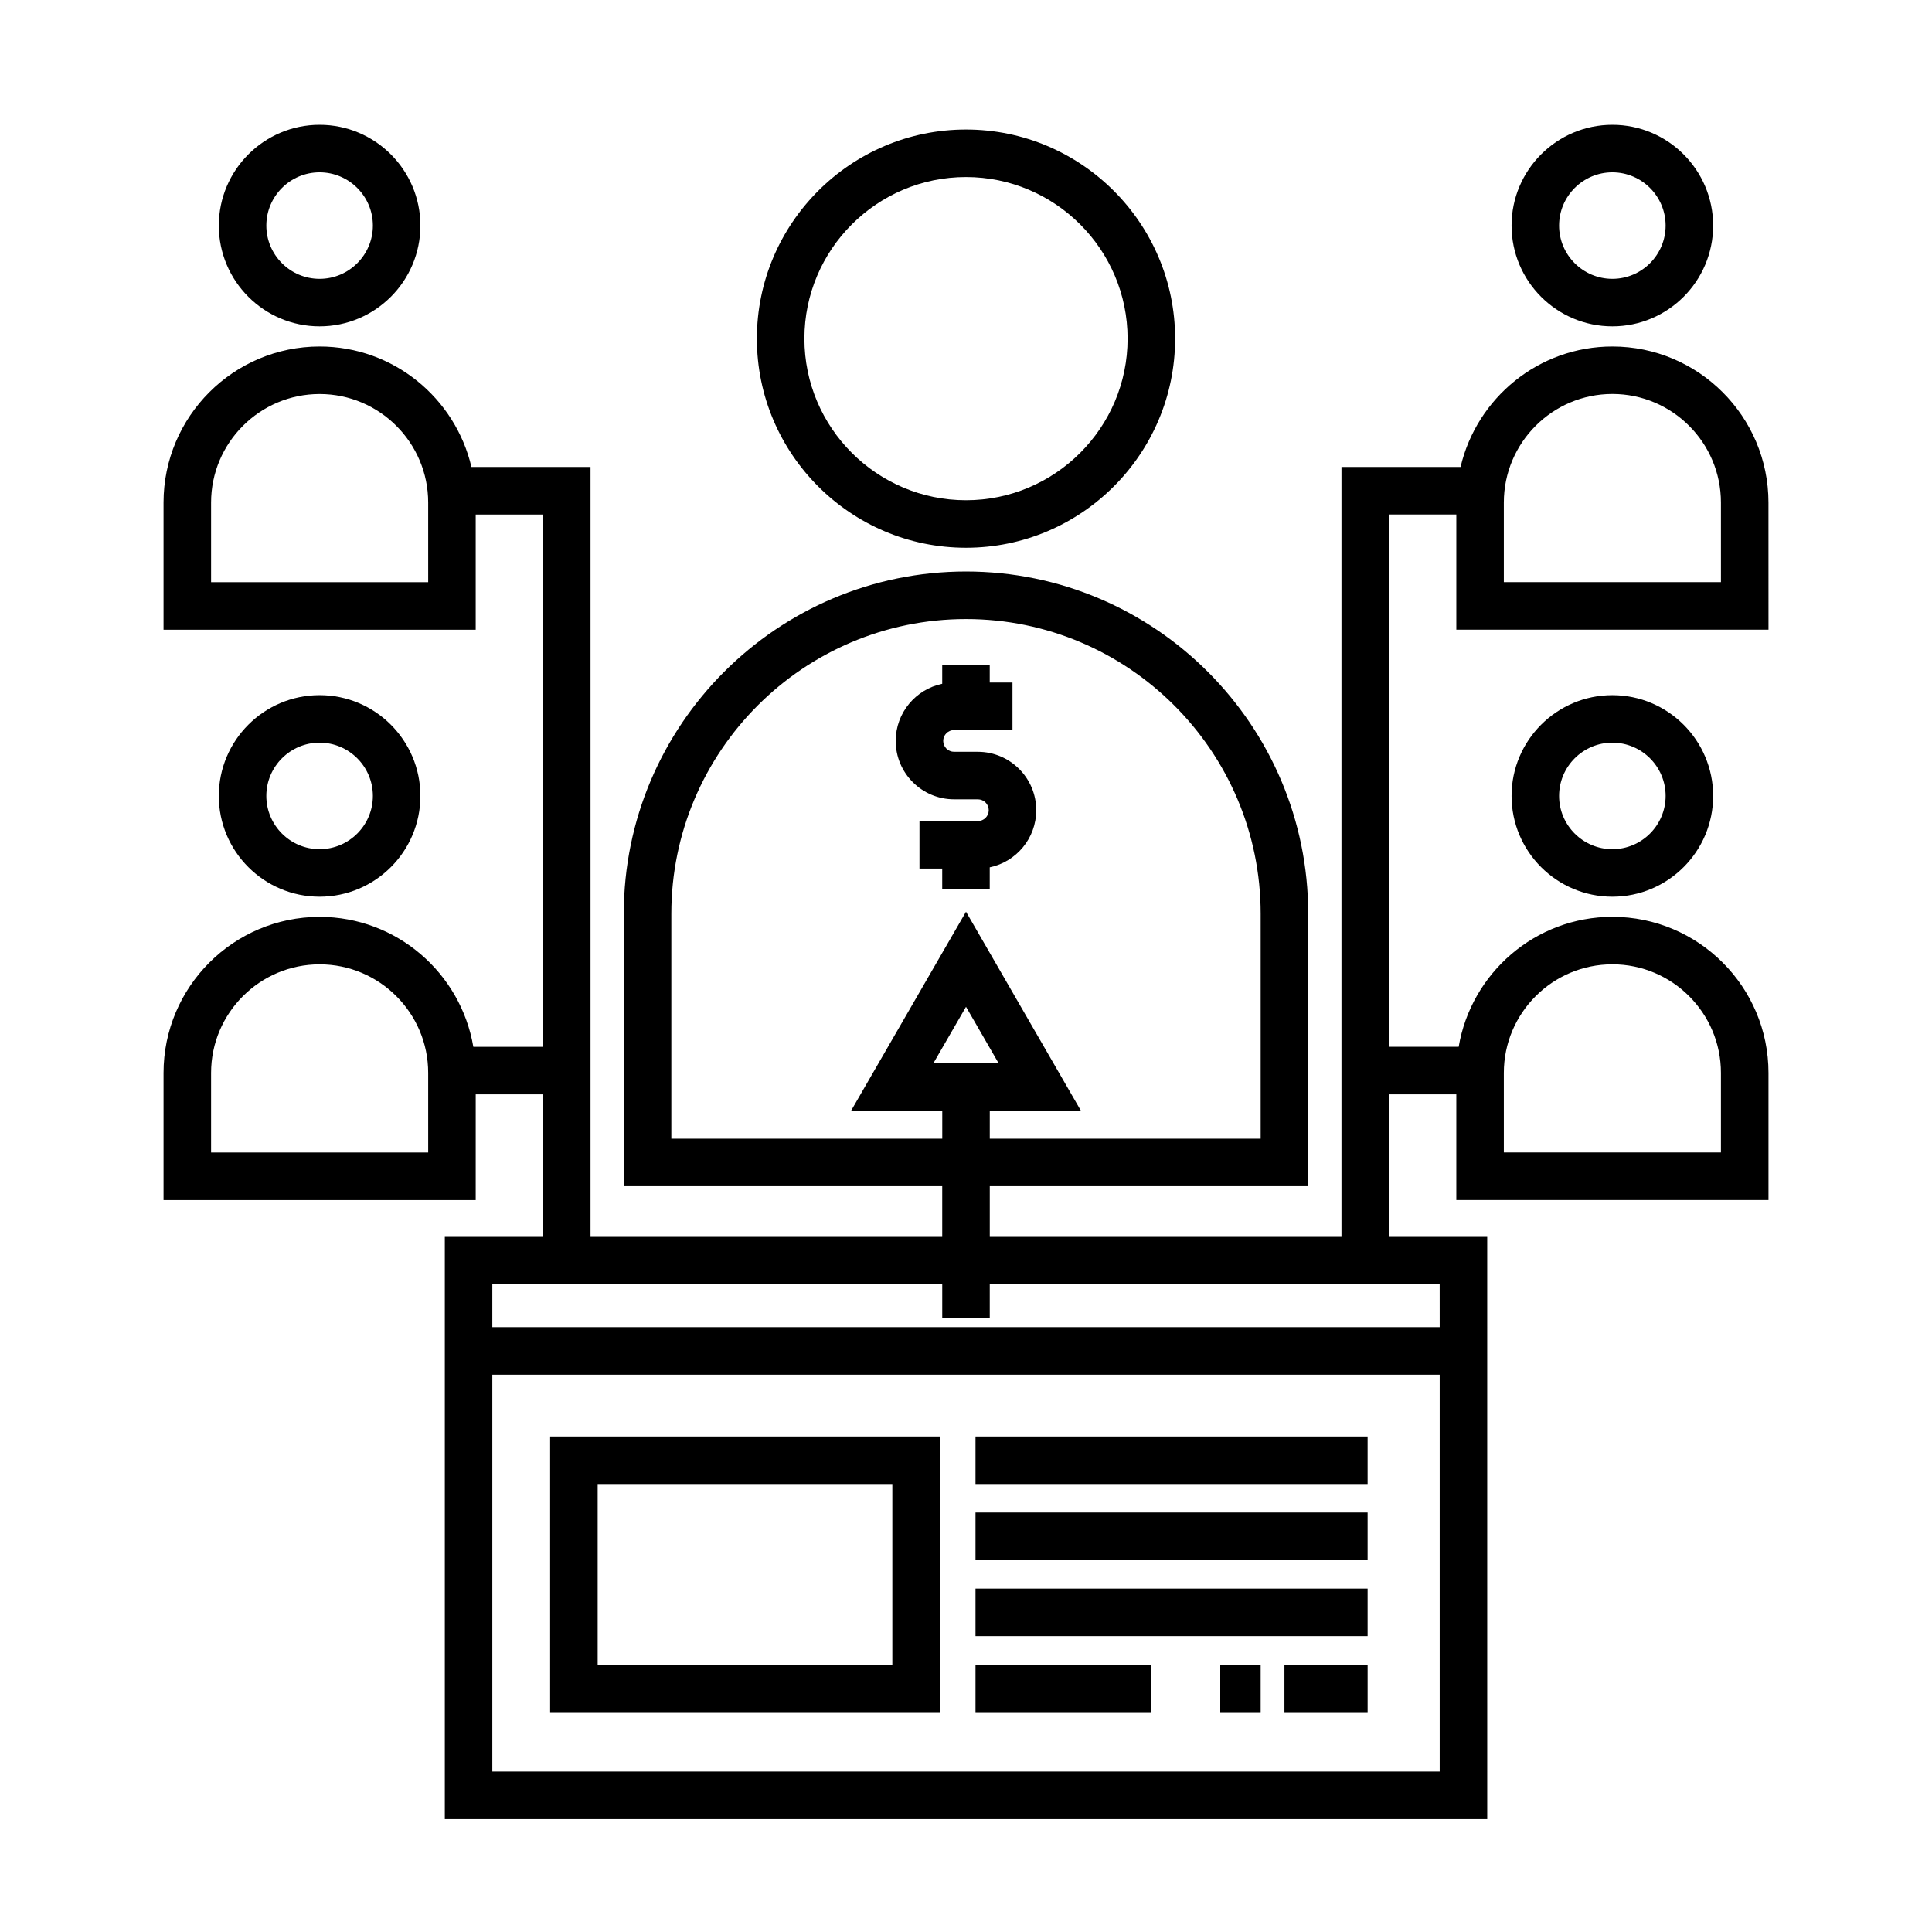 <?xml version="1.0" encoding="UTF-8"?>
<!-- Uploaded to: SVG Repo, www.svgrepo.com, Generator: SVG Repo Mixer Tools -->
<svg fill="#000000" width="800px" height="800px" version="1.1" viewBox="144 144 512 512" xmlns="http://www.w3.org/2000/svg">
 <g>
  <path d="m400 289.16c30.555 0 55.418-24.863 55.418-55.418 0-30.559-24.863-55.418-55.418-55.418s-55.418 24.863-55.418 55.418c-0.004 30.555 24.859 55.418 55.418 55.418zm0-98.242c23.613 0 42.824 19.211 42.824 42.824 0 23.613-19.211 42.824-42.824 42.824s-42.824-19.211-42.824-42.824c0-23.613 19.211-42.824 42.824-42.824z"/>
  <path d="m228.7 230.49c14.727 0 26.711-11.98 26.711-26.707 0-14.727-11.984-26.707-26.711-26.707s-26.711 11.98-26.711 26.707c0 14.727 11.984 26.707 26.711 26.707zm0-40.82c7.785 0 14.117 6.332 14.117 14.113 0 7.777-6.332 14.113-14.117 14.113s-14.117-6.332-14.117-14.113c0-7.777 6.332-14.113 14.117-14.113z"/>
  <path d="m571.29 230.49c14.73 0 26.711-11.98 26.711-26.707 0-14.727-11.98-26.707-26.711-26.707s-26.711 11.98-26.711 26.707c0 14.727 11.98 26.707 26.711 26.707zm0-40.82c7.785 0 14.117 6.332 14.117 14.113 0 7.777-6.332 14.113-14.117 14.113-7.785 0-14.117-6.332-14.117-14.113 0-7.777 6.336-14.113 14.117-14.113z"/>
  <path d="m612.66 277.19c0-22.809-18.555-41.363-41.363-41.363-19.559 0-35.945 13.66-40.234 31.922h-31.559v204.04h-93.203v-13.438h84.387v-72.211c0-50.004-40.684-90.688-90.688-90.688s-90.688 40.684-90.688 90.688v72.211h84.387v13.438h-93.203v-204.04h-31.559c-4.289-18.262-20.676-31.922-40.234-31.922-22.809 0-41.363 18.555-41.363 41.363v33.691h82.727v-30.531h17.836v141.07h-18.465c-3.305-19.52-20.289-34.441-40.734-34.441-22.809 0-41.363 18.555-41.363 41.359v33.695h82.727l0.004-28.027h17.836v37.785h-26.027v154.29h276.25l-0.004-154.29h-26.023v-37.785h17.836v28.016h82.727v-33.695c0-22.801-18.555-41.359-41.363-41.359-20.449 0-37.434 14.93-40.738 34.441h-18.461v-141.07h17.836v30.531h82.727zm-290.75 168.57v-59.613c0-43.062 35.031-78.09 78.09-78.09 43.062 0 78.09 35.031 78.09 78.09v59.617l-71.789-0.004v-7.445h24.133l-30.43-52.699-30.434 52.699h24.141v7.445zm69.477-20.039 8.617-14.914 8.613 14.918h-17.23zm-133.91-127.44h-57.535v-21.094c0-15.859 12.906-28.766 28.766-28.766s28.766 12.906 28.766 28.766zm0 151.14h-57.535v-21.098c0-15.859 12.906-28.762 28.766-28.762s28.766 12.902 28.766 28.762zm16.996 164.06v-105.17h251.06v105.17zm251.06-117.77h-251.06v-11.336h119.23v8.816h12.594v-8.816h119.23zm17-67.395c0-15.859 12.906-28.762 28.766-28.762s28.766 12.902 28.766 28.762v21.098h-57.531zm57.535-130.05h-57.535v-21.094c0-15.859 12.906-28.766 28.766-28.766s28.766 12.906 28.766 28.766z"/>
  <path d="m255.41 354.93c0-14.727-11.98-26.707-26.711-26.707s-26.711 11.98-26.711 26.707c0 14.727 11.98 26.707 26.711 26.707s26.711-11.973 26.711-26.707zm-40.828 0c0-7.777 6.332-14.113 14.117-14.113s14.117 6.332 14.117 14.113-6.332 14.113-14.117 14.113-14.117-6.328-14.117-14.113z"/>
  <path d="m544.58 354.93c0 14.727 11.98 26.707 26.711 26.707s26.711-11.98 26.711-26.707c0-14.723-11.98-26.703-26.711-26.703s-26.711 11.98-26.711 26.703zm40.828 0c0 7.777-6.332 14.113-14.117 14.113-7.785 0-14.117-6.332-14.117-14.113 0-7.777 6.332-14.113 14.117-14.113 7.785 0.004 14.117 6.336 14.117 14.113z"/>
  <path d="m402.52 524.69h103.91v12.594h-103.91z"/>
  <path d="m402.52 544.84h103.91v12.594h-103.91z"/>
  <path d="m402.52 565h103.91v12.594h-103.91z"/>
  <path d="m402.52 585.15h46.602v12.594h-46.602z"/>
  <path d="m289.79 597.74h103.28v-73.051h-103.28zm12.598-60.457h78.09v47.863h-78.09z"/>
  <path d="m467.38 585.15h10.707v12.594h-10.707z"/>
  <path d="m484.39 585.15h22.043v12.594h-22.043z"/>
  <path d="m396.85 355.83h6.293c1.586 0 2.883 1.289 2.883 2.883 0 1.586-1.289 2.875-2.883 2.875h-15.473v12.594h6.027v5.402h12.594v-5.727c7.027-1.461 12.324-7.691 12.324-15.145 0-8.535-6.941-15.477-15.477-15.477h-6.293c-1.586 0-2.883-1.289-2.883-2.883 0-1.586 1.289-2.875 2.883-2.875h15.473v-12.594h-6.027v-4.68h-12.594v5.008c-7.027 1.461-12.324 7.691-12.324 15.145-0.004 8.531 6.941 15.473 15.477 15.473z"/>
 </g>
</svg>